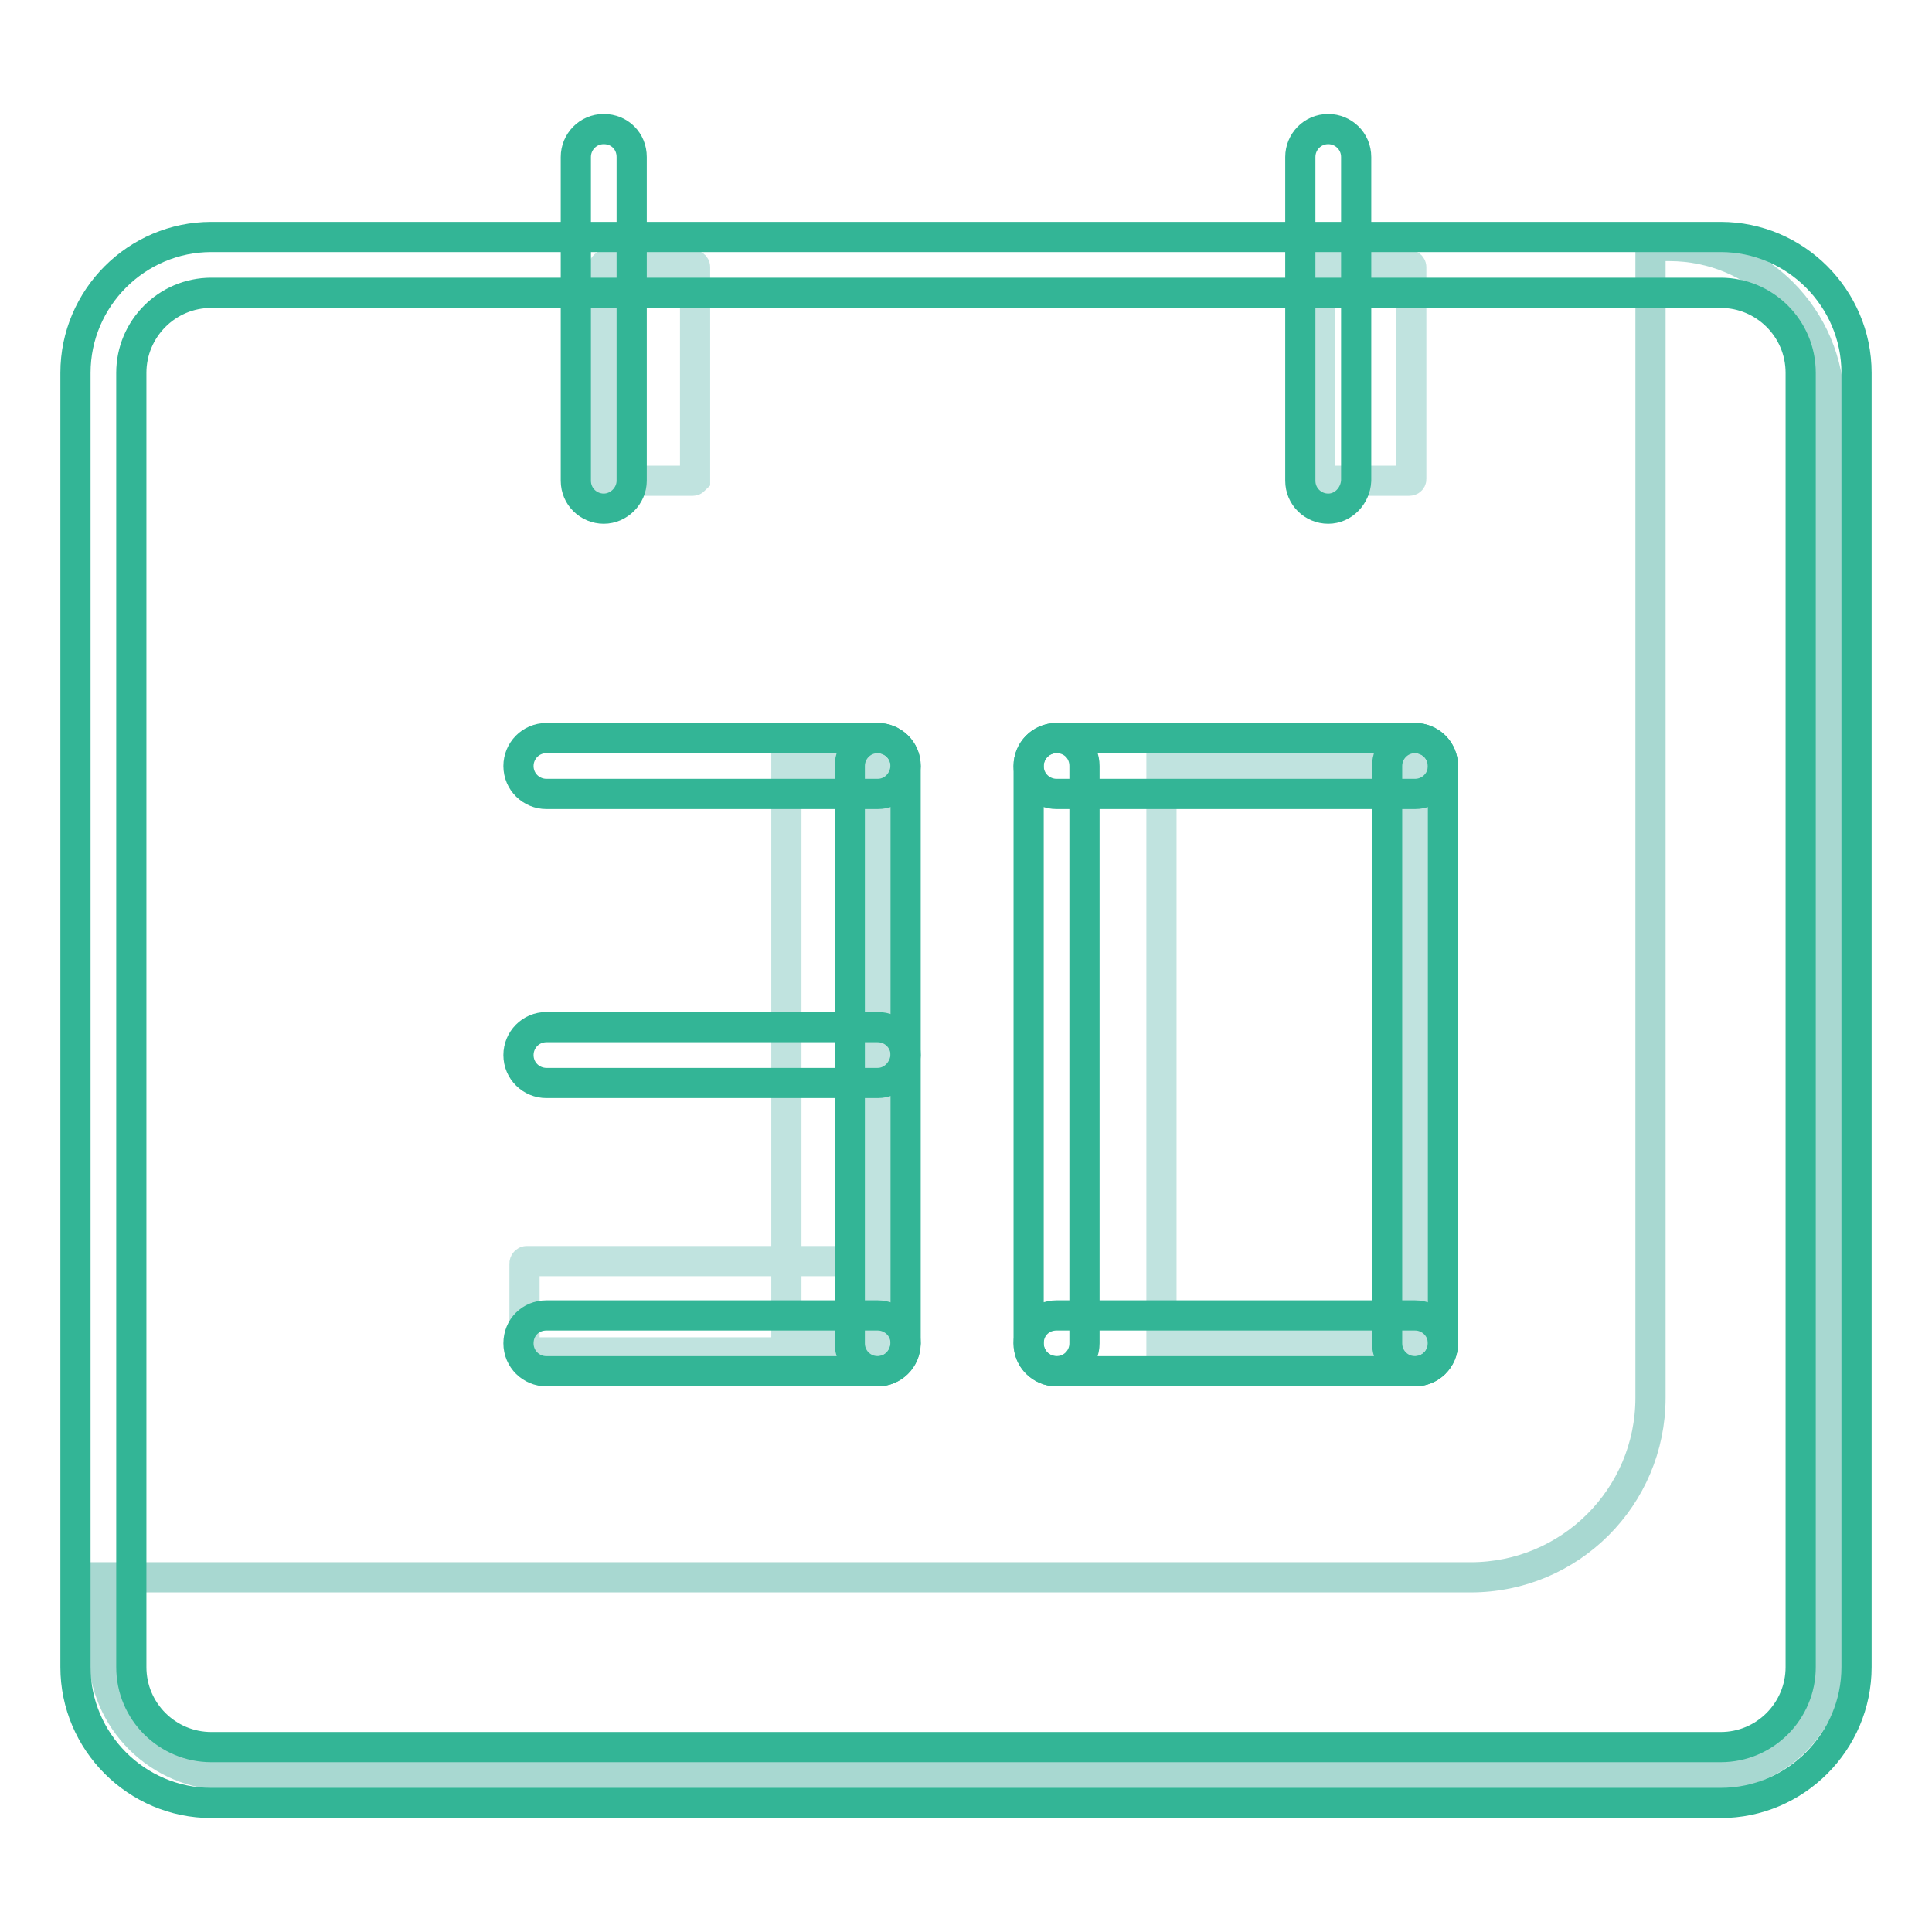 <?xml version="1.0" encoding="utf-8"?>
<!-- Svg Vector Icons : http://www.onlinewebfonts.com/icon -->
<!DOCTYPE svg PUBLIC "-//W3C//DTD SVG 1.1//EN" "http://www.w3.org/Graphics/SVG/1.1/DTD/svg11.dtd">
<svg version="1.1" xmlns="http://www.w3.org/2000/svg" xmlns:xlink="http://www.w3.org/1999/xlink" x="0px" y="0px" viewBox="0 0 256 256" enable-background="new 0 0 256 256" xml:space="preserve">
<g> <path stroke-width="4" fill-opacity="0" stroke="#a8d8d1"  d="M218.7,32.5v152.7c0,13.2-10.7,23.8-23.8,23.8H13.7v9.8c0,9.1,7.4,16.4,16.4,16.4H227 c8.5,0,15.4-6.9,15.4-15.4V53.8c0-11.7-9.5-21.2-21.2-21.2H218.7L218.7,32.5z"/> <path stroke-width="4" fill-opacity="0" stroke="#c0e3df"  d="M153.9,101.6h33.6V178h-33.6V101.6z M104.2,101.6h12V178h-12V101.6z M91.8,63.7H80.3 c-0.1,0-0.3-0.1-0.3-0.3V35.4c0-0.1,0.1-0.3,0.3-0.3h11.5c0.1,0,0.3,0.1,0.3,0.3v28.1C92,63.6,91.9,63.7,91.8,63.7z M186.7,63.7 h-11.5c-0.1,0-0.3-0.1-0.3-0.3V35.4c0-0.1,0.1-0.3,0.3-0.3h11.5c0.1,0,0.3,0.1,0.3,0.3v28.1C187,63.6,186.9,63.7,186.7,63.7 L186.7,63.7z"/> <path stroke-width="4" fill-opacity="0" stroke="#c0e3df"  d="M69.5,178.9v-11.5c0-0.1,0.1-0.3,0.3-0.3h47.6c0.1,0,0.3,0.1,0.3,0.3v11.5c0,0.1-0.1,0.3-0.3,0.3H69.7 C69.6,179.2,69.5,179.1,69.5,178.9z"/> <path stroke-width="4" fill-opacity="0" stroke="#33b596"  d="M176,67.4c-2,0-3.7-1.6-3.7-3.7V20.8c0-2,1.6-3.7,3.7-3.7c2,0,3.7,1.6,3.7,3.7v42.9 C179.6,65.7,178,67.4,176,67.4z M116.3,181.7H72.4c-2,0-3.7-1.6-3.7-3.7s1.6-3.7,3.7-3.7h43.9c2,0,3.7,1.6,3.7,3.7 S118.3,181.7,116.3,181.7z M116.3,143.5H72.4c-2,0-3.7-1.6-3.7-3.7c0-2,1.6-3.7,3.7-3.7h43.9c2,0,3.7,1.6,3.7,3.7 C119.9,141.8,118.3,143.5,116.3,143.5z M187.5,181.7H140c-2,0-3.7-1.6-3.7-3.7s1.6-3.7,3.7-3.7h47.5c2,0,3.7,1.6,3.7,3.7 S189.5,181.7,187.5,181.7z M187.5,105.2H140c-2,0-3.7-1.6-3.7-3.7c0-2,1.6-3.7,3.7-3.7h47.5c2,0,3.7,1.6,3.7,3.7 C191.2,103.6,189.5,105.2,187.5,105.2z M116.3,105.2H72.4c-2,0-3.7-1.6-3.7-3.7c0-2,1.6-3.7,3.7-3.7h43.9c2,0,3.7,1.6,3.7,3.7 C119.9,103.6,118.3,105.2,116.3,105.2z"/> <path stroke-width="4" fill-opacity="0" stroke="#33b596"  d="M187.5,181.7c-2,0-3.7-1.6-3.7-3.7v-76.5c0-2,1.6-3.7,3.7-3.7c2,0,3.7,1.6,3.7,3.7V178 C191.2,180.1,189.5,181.7,187.5,181.7z M140,181.7c-2,0-3.7-1.6-3.7-3.7v-76.5c0-2,1.6-3.7,3.7-3.7s3.7,1.6,3.7,3.7V178 C143.7,180.1,142,181.7,140,181.7z M116.3,181.7c-2,0-3.7-1.6-3.7-3.7v-76.5c0-2,1.6-3.7,3.7-3.7c2,0,3.7,1.6,3.7,3.7V178 C119.9,180.1,118.3,181.7,116.3,181.7z M80,67.4c-2,0-3.7-1.6-3.7-3.7V20.8c0-2,1.6-3.7,3.7-3.7s3.7,1.6,3.7,3.7v42.9 C83.7,65.7,82,67.4,80,67.4z"/> <path stroke-width="4" fill-opacity="0" stroke="#33b596"  d="M228,238.9H28c-9.9,0-18-8.1-18-18V49.4c0-9.9,8.1-18,18-18H228c9.9,0,18,8.1,18,18v171.5 C246,230.8,237.9,238.9,228,238.9z M28,38.8c-5.9,0-10.6,4.8-10.6,10.6v171.5c0,5.9,4.8,10.6,10.6,10.6H228 c5.9,0,10.6-4.8,10.6-10.6V49.4c0-5.9-4.8-10.6-10.6-10.6H28L28,38.8z"/></g>
</svg>